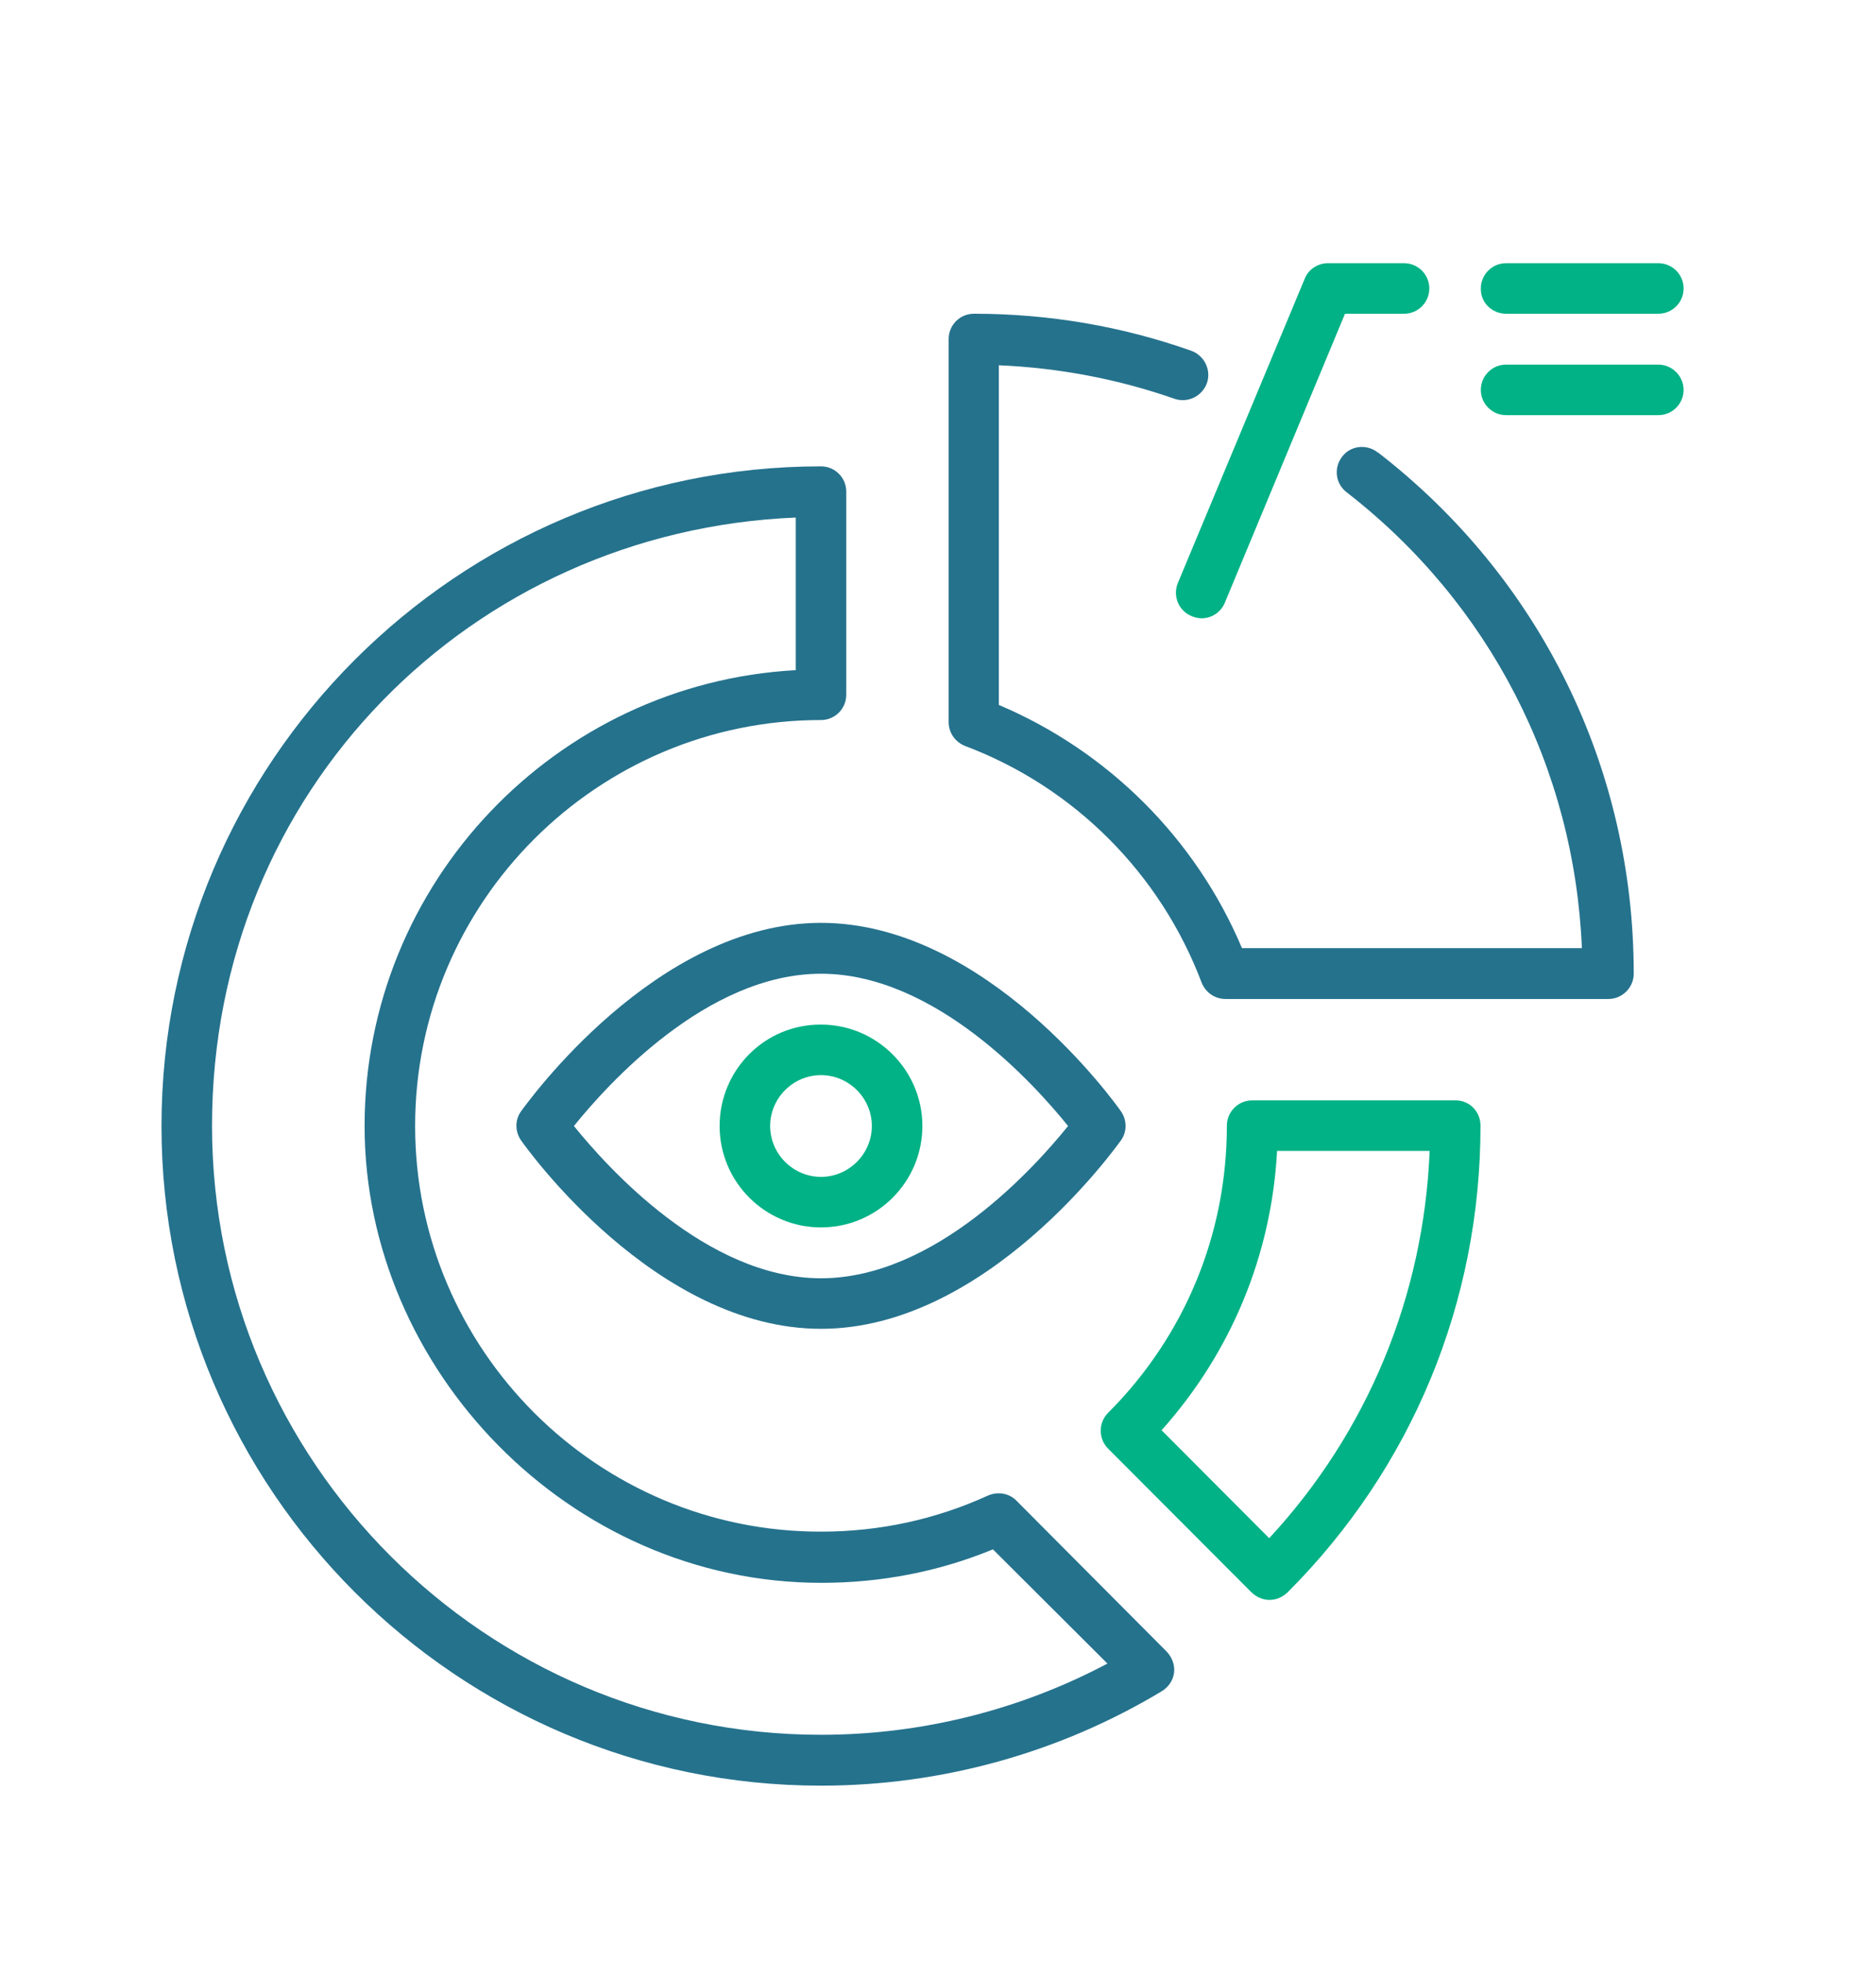 <svg xmlns:xlink="http://www.w3.org/1999/xlink" xmlns="http://www.w3.org/2000/svg" xml:space="preserve" style="max-height: 500px" viewBox="16.48 120.202 571.757 597.749" y="0px" x="0px" id="Layer_1" width="571.757" height="597.749">  <style type="text/css">	.st0{fill:#25728D;}	.st1{fill:#00B286;}</style>  <g>	<path d="M326.3,577.5c-2.2-2.3-5.7-2.9-8.7-1.6c-16,7.3-33.1,11-50.9,11C198.5,587,143,531.4,143,463.3&#10;&#9;&#9;c0-68.2,55.5-123.7,123.7-123.7c4.3,0,7.7-3.5,7.7-7.7V270c0-4.3-3.5-7.7-7.7-7.7c-110.9,0-201,90.2-201,201&#10;&#9;&#9;c0,110.9,90.2,201,201,201c36.7,0,72.7-10,103.9-28.8c2-1.2,3.4-3.3,3.7-5.6c0.3-2.3-0.6-4.7-2.2-6.4L326.3,577.5L326.3,577.5z&#10;&#9;&#9; M266.7,648.8c-102.3,0-185.6-83.3-185.6-185.6C81.1,361,160.2,282,259,277.9v46.5c-73.1,4-131.4,64.8-131.4,138.9&#10;&#9;&#9;c0,74.1,62.4,139.2,139.2,139.2c18.2,0,35.8-3.4,52.3-10.2l34.9,34.8C327.2,641.3,297.2,648.8,266.7,648.8L266.7,648.8z&#10;&#9;&#9; M266.7,648.8" class="st0"></path>	<path d="M436.3,258c-3.4-2.6-8.3-2-10.8,1.4c-2.6,3.4-2,8.2,1.4,10.8c43.6,33.8,69.4,84.1,71.7,138.9H395&#10;&#9;&#9;c-14.1-33.4-40.8-60-74.1-74.1V231.5c18.4,0.8,36.3,4.2,53.5,10.2c4,1.4,8.4-0.7,9.9-4.7c1.4-4-0.7-8.4-4.7-9.9&#10;&#9;&#9;c-21.2-7.5-43.5-11.3-66.3-11.3c-4.3,0-7.7,3.5-7.7,7.7v116.7c0,3.3,2,6.1,5,7.3c33.2,12.5,59.5,38.8,72.1,72.1c1.2,3,4,5,7.3,5&#10;&#9;&#9;h116.7c4.2,0,7.7-3.5,7.7-7.7c0-62.6-28.4-120.5-77.9-158.8H436.3z M436.3,258" class="st0"></path>	<path d="M460,455.5h-61.9c-4.3,0-7.7,3.5-7.7,7.7c0,33-12.8,64.1-36.2,87.5c-3,3-3,7.9,0,10.9l43.7,43.8&#10;&#9;&#9;c1.6,1.5,3.5,2.3,5.5,2.3c2,0,3.9-0.8,5.5-2.3c38-38,58.8-88.5,58.8-142.2C467.7,458.9,464.3,455.4,460,455.5L460,455.5z&#10;&#9;&#9; M403.3,588.9L370.5,556c21.2-23.7,33.5-53.4,35.2-85.1h46.5C450.4,515.1,433.3,556.5,403.3,588.9L403.3,588.9z M403.3,588.9" class="st1"></path>	<path d="M379.8,308c1,0.4,2,0.6,2.9,0.6c3,0,5.9-1.8,7.1-4.8l36.6-88h18c4.3,0,7.7-3.5,7.7-7.7c0-4.3-3.5-7.7-7.7-7.7&#10;&#9;&#9;h-23.2c-3.1,0-6,1.9-7.1,4.8l-38.7,92.8C373.9,301.9,375.7,306.4,379.8,308L379.8,308z M379.8,308" class="st1"></path>	<path d="M475.5,215.8h46.4c4.3,0,7.7-3.5,7.7-7.7c0-4.3-3.5-7.7-7.7-7.7h-46.4c-4.3,0-7.7,3.5-7.7,7.7&#10;&#9;&#9;C467.7,212.4,471.2,215.8,475.5,215.8L475.5,215.8z M475.5,215.8" class="st1"></path>	<path d="M521.9,231.3h-46.4c-4.3,0-7.7,3.5-7.7,7.7c0,4.3,3.5,7.7,7.7,7.7h46.4c4.3,0,7.7-3.5,7.7-7.7&#10;&#9;&#9;C529.6,234.8,526.1,231.3,521.9,231.3L521.9,231.3z M521.9,231.3" class="st1"></path>	<path d="M175.3,458.8c-1.9,2.6-1.9,6.2,0,8.9c1.6,2.3,40.9,57.4,91.4,57.4c50.4,0,89.7-55.1,91.4-57.4&#10;&#9;&#9;c1.9-2.6,1.9-6.2,0-8.9c-1.6-2.3-40.9-57.4-91.4-57.4C216.3,401.4,177,456.5,175.3,458.8L175.3,458.8z M342,463.3&#10;&#9;&#9;c-10,12.4-40.4,46.4-75.3,46.4s-65.3-34-75.3-46.4c10-12.4,40.4-46.4,75.3-46.4S332,450.9,342,463.3L342,463.3z M342,463.3" class="st0"></path>	<path d="M235.8,463.3c0,17.1,13.9,30.9,30.9,30.9c17.1,0,30.9-13.9,30.9-30.9s-13.9-30.9-30.9-30.9&#10;&#9;&#9;C249.6,432.3,235.8,446.2,235.8,463.3L235.8,463.3z M282.2,463.3c0,8.5-7,15.5-15.5,15.5c-8.5,0-15.5-7-15.5-15.5&#10;&#9;&#9;c0-8.5,7-15.5,15.5-15.5C275.2,447.8,282.2,454.8,282.2,463.3L282.2,463.3z M282.2,463.3" class="st1"></path></g></svg>